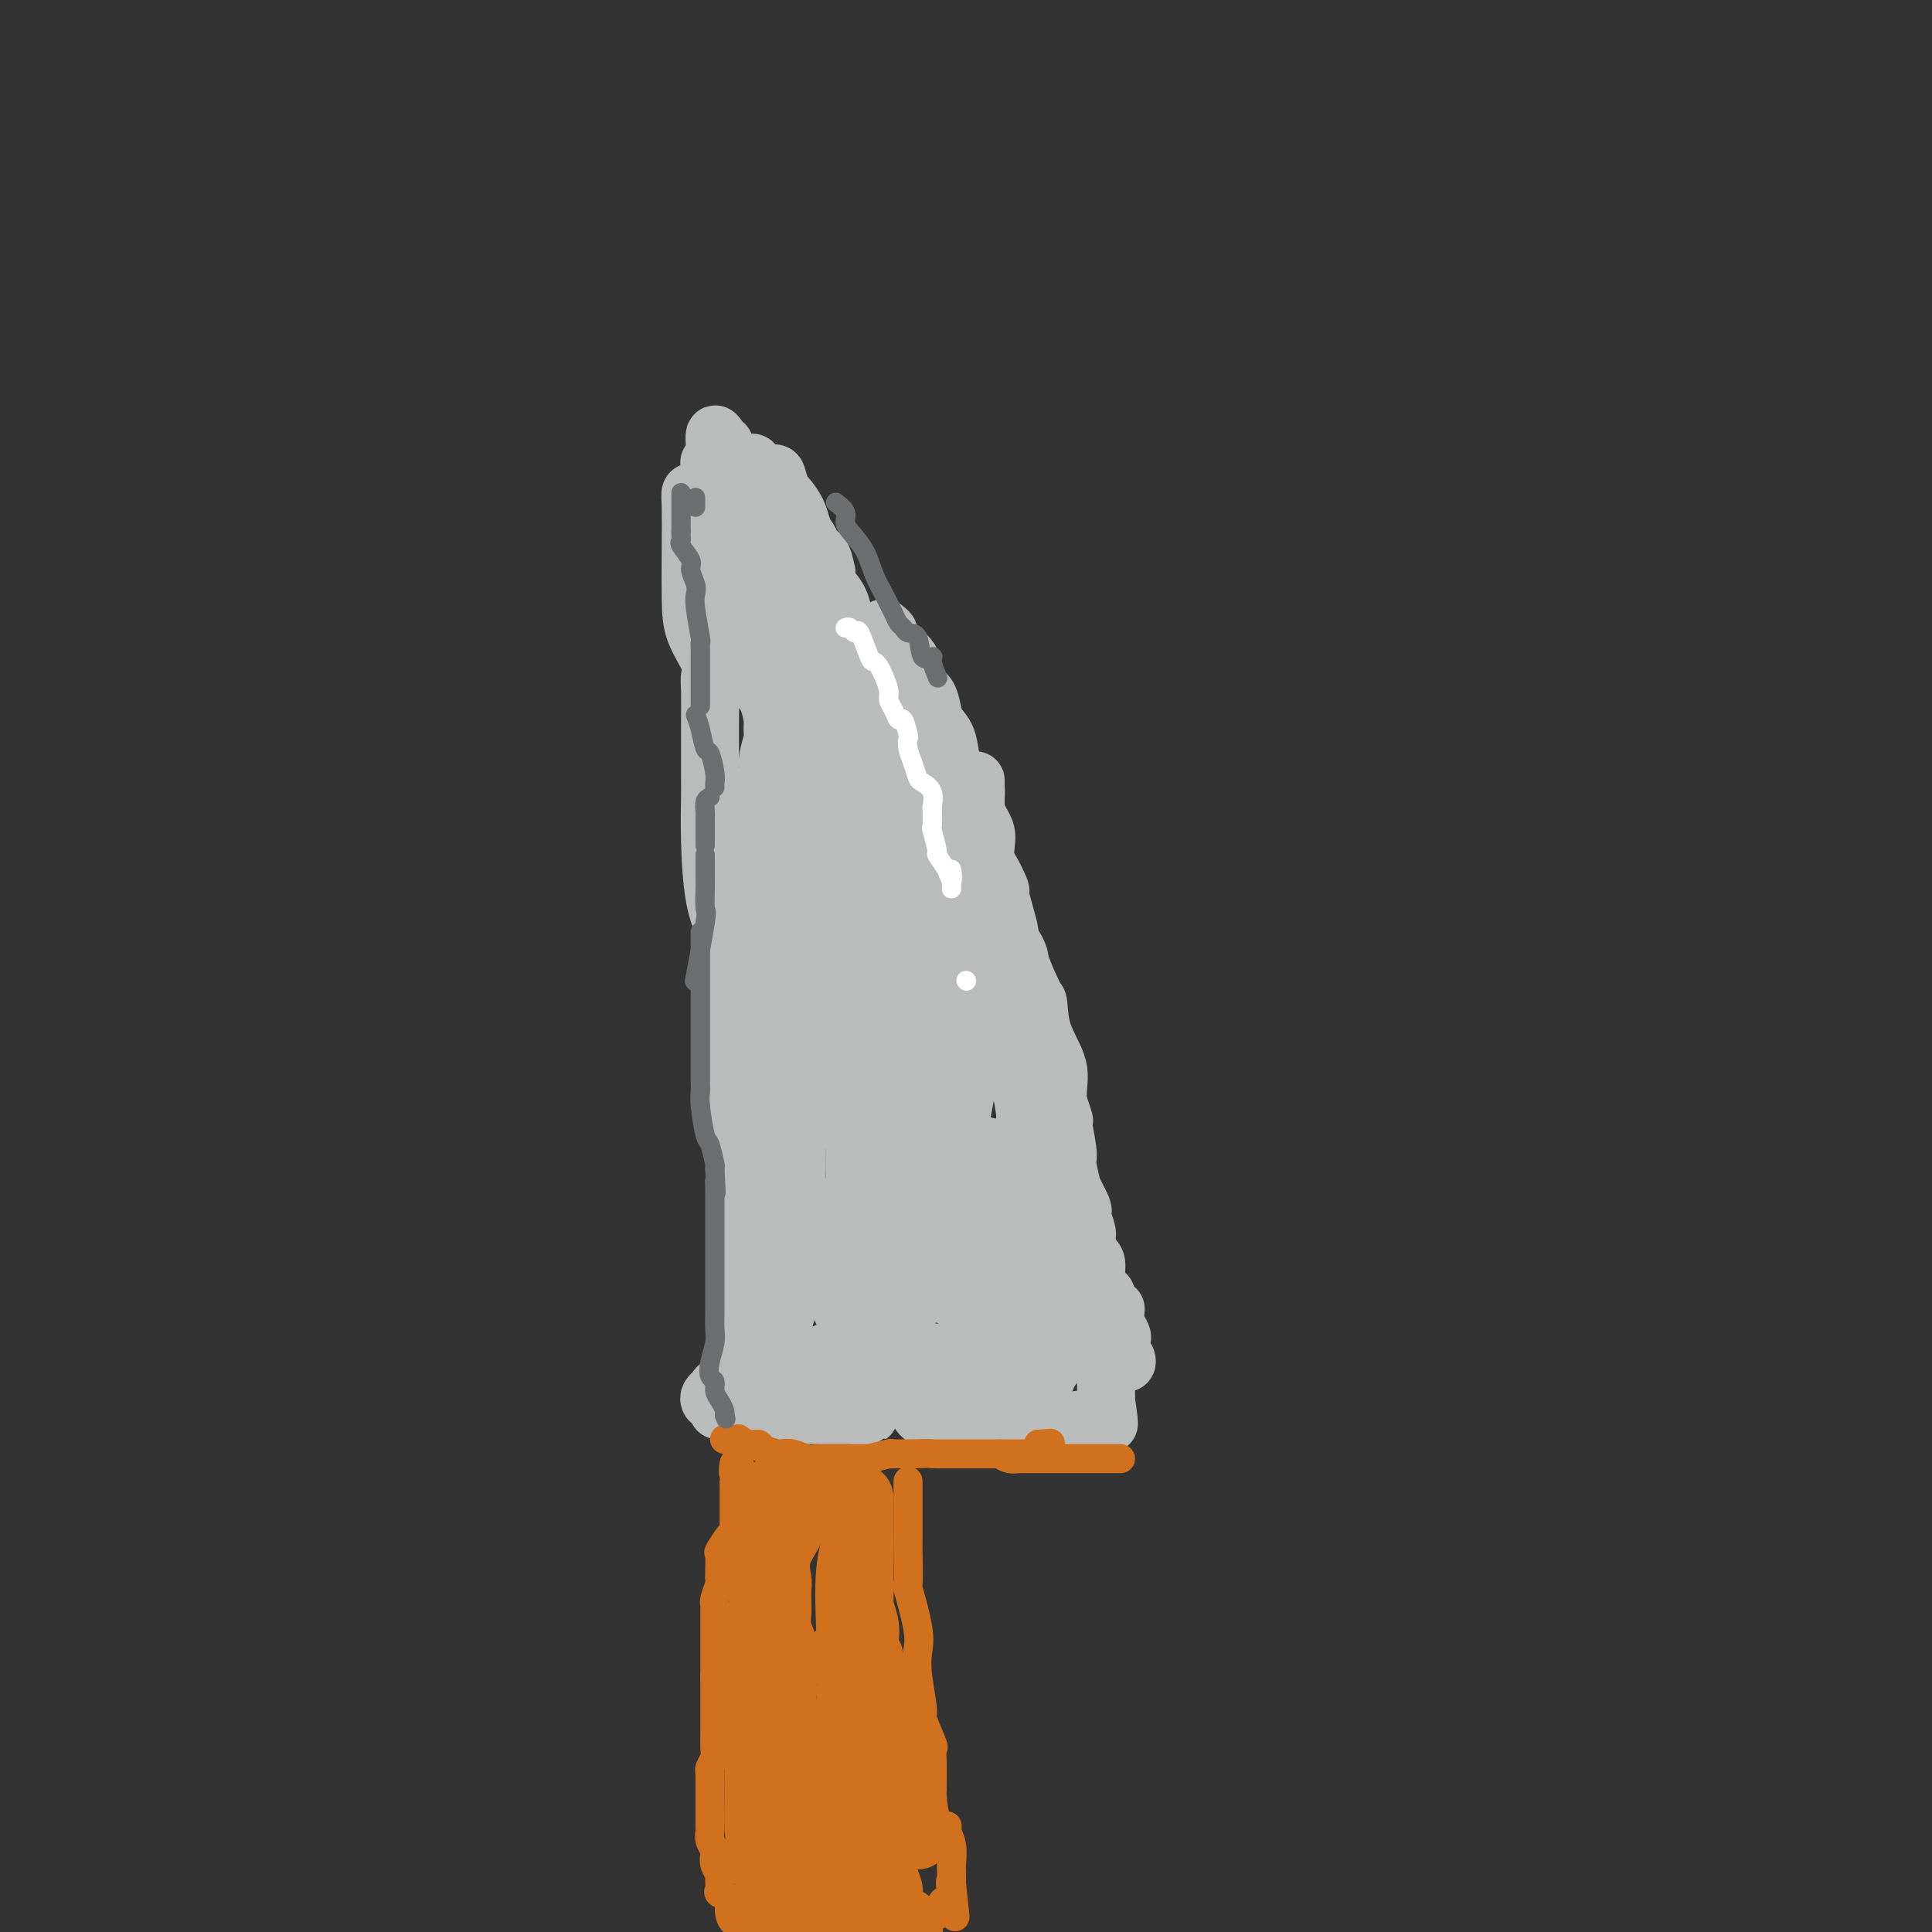 <svg viewBox='0 0 400 400' version='1.1' xmlns='http://www.w3.org/2000/svg' xmlns:xlink='http://www.w3.org/1999/xlink'><rect x="0" y="0" width="400" height="400" fill="#333333" stroke="none"/><g fill='none' stroke='#BABBBB' stroke-width='12' stroke-linecap='round' stroke-linejoin='round'><path d='M144,102c-0.422,-0.136 -0.844,-0.272 -1,0c-0.156,0.272 -0.044,0.951 0,3c0.044,2.049 0.022,5.470 0,9c-0.022,3.530 -0.044,7.171 0,10c0.044,2.829 0.155,4.845 1,7c0.845,2.155 2.422,4.449 3,6c0.578,1.551 0.155,2.359 0,3c-0.155,0.641 -0.041,1.115 0,3c0.041,1.885 0.011,5.180 0,7c-0.011,1.820 -0.001,2.166 0,4c0.001,1.834 -0.006,5.158 0,7c0.006,1.842 0.026,2.203 0,4c-0.026,1.797 -0.098,5.028 0,9c0.098,3.972 0.366,8.683 1,12c0.634,3.317 1.634,5.239 2,7c0.366,1.761 0.098,3.359 0,4c-0.098,0.641 -0.026,0.324 0,1c0.026,0.676 0.008,2.345 0,4c-0.008,1.655 -0.004,3.295 0,5c0.004,1.705 0.008,3.475 0,4c-0.008,0.525 -0.026,-0.194 0,2c0.026,2.194 0.098,7.300 0,10c-0.098,2.700 -0.366,2.993 0,5c0.366,2.007 1.366,5.727 2,10c0.634,4.273 0.902,9.098 1,11c0.098,1.902 0.026,0.881 0,1c-0.026,0.119 -0.007,1.378 0,2c0.007,0.622 0.002,0.606 0,1c-0.002,0.394 -0.001,1.197 0,2'/><path d='M153,255c1.393,24.075 0.374,7.762 0,3c-0.374,-4.762 -0.104,2.027 0,5c0.104,2.973 0.042,2.132 0,3c-0.042,0.868 -0.064,3.447 0,5c0.064,1.553 0.212,2.079 0,3c-0.212,0.921 -0.786,2.236 -1,5c-0.214,2.764 -0.068,6.975 0,9c0.068,2.025 0.060,1.863 0,2c-0.060,0.137 -0.171,0.573 0,1c0.171,0.427 0.623,0.846 0,1c-0.623,0.154 -2.321,0.044 -3,0c-0.679,-0.044 -0.340,-0.022 0,0'/><path d='M148,99c-0.341,-0.250 -0.681,-0.501 0,0c0.681,0.501 2.384,1.752 3,2c0.616,0.248 0.144,-0.508 1,0c0.856,0.508 3.039,2.280 4,3c0.961,0.720 0.701,0.386 1,1c0.299,0.614 1.157,2.174 2,3c0.843,0.826 1.672,0.917 3,2c1.328,1.083 3.155,3.159 4,5c0.845,1.841 0.708,3.446 2,5c1.292,1.554 4.014,3.058 5,5c0.986,1.942 0.238,4.323 1,6c0.762,1.677 3.036,2.649 5,5c1.964,2.351 3.617,6.079 5,9c1.383,2.921 2.495,5.034 4,8c1.505,2.966 3.405,6.784 5,9c1.595,2.216 2.887,2.832 4,5c1.113,2.168 2.048,5.890 3,8c0.952,2.110 1.923,2.608 3,5c1.077,2.392 2.260,6.678 3,9c0.740,2.322 1.035,2.681 2,4c0.965,1.319 2.598,3.600 3,5c0.402,1.400 -0.427,1.920 0,3c0.427,1.080 2.110,2.721 3,5c0.890,2.279 0.989,5.195 1,7c0.011,1.805 -0.064,2.498 1,6c1.064,3.502 3.269,9.814 4,12c0.731,2.186 -0.010,0.246 0,1c0.010,0.754 0.772,4.203 1,6c0.228,1.797 -0.078,1.942 0,3c0.078,1.058 0.539,3.029 1,5'/><path d='M222,246c1.237,6.396 0.329,2.386 0,1c-0.329,-1.386 -0.081,-0.148 0,1c0.081,1.148 -0.007,2.207 0,3c0.007,0.793 0.107,1.321 0,2c-0.107,0.679 -0.421,1.509 0,3c0.421,1.491 1.577,3.644 2,5c0.423,1.356 0.113,1.917 0,2c-0.113,0.083 -0.028,-0.312 0,0c0.028,0.312 -0.002,1.331 0,2c0.002,0.669 0.037,0.988 0,1c-0.037,0.012 -0.146,-0.284 0,1c0.146,1.284 0.546,4.146 1,5c0.454,0.854 0.963,-0.300 1,0c0.037,0.300 -0.396,2.054 0,3c0.396,0.946 1.623,1.083 2,2c0.377,0.917 -0.095,2.613 0,4c0.095,1.387 0.758,2.466 1,3c0.242,0.534 0.065,0.524 0,1c-0.065,0.476 -0.017,1.437 0,2c0.017,0.563 0.005,0.729 0,1c-0.005,0.271 -0.001,0.649 0,1c0.001,0.351 0.001,0.676 0,1'/><path d='M229,290c1.119,7.502 0.416,4.258 0,3c-0.416,-1.258 -0.545,-0.532 -1,0c-0.455,0.532 -1.236,0.868 -2,1c-0.764,0.132 -1.510,0.061 -2,0c-0.490,-0.061 -0.724,-0.110 -1,0c-0.276,0.110 -0.592,0.380 -3,0c-2.408,-0.380 -6.906,-1.410 -9,-2c-2.094,-0.590 -1.783,-0.739 -3,-1c-1.217,-0.261 -3.960,-0.634 -6,-1c-2.040,-0.366 -3.376,-0.725 -5,-1c-1.624,-0.275 -3.534,-0.465 -5,-1c-1.466,-0.535 -2.487,-1.415 -4,-2c-1.513,-0.585 -3.517,-0.875 -4,-1c-0.483,-0.125 0.556,-0.086 0,0c-0.556,0.086 -2.708,0.219 -4,0c-1.292,-0.219 -1.725,-0.789 -2,-1c-0.275,-0.211 -0.393,-0.064 -1,0c-0.607,0.064 -1.702,0.045 -2,0c-0.298,-0.045 0.201,-0.117 0,0c-0.201,0.117 -1.101,0.424 -3,0c-1.899,-0.424 -4.796,-1.578 -6,-2c-1.204,-0.422 -0.714,-0.113 -1,0c-0.286,0.113 -1.346,0.030 -2,0c-0.654,-0.030 -0.901,-0.009 -1,0c-0.099,0.009 -0.049,0.004 0,0'/><path d='M162,282c-9.268,-1.962 -3.439,-0.868 -2,0c1.439,0.868 -1.511,1.508 -3,2c-1.489,0.492 -1.516,0.835 -2,1c-0.484,0.165 -1.425,0.152 -2,0c-0.575,-0.152 -0.785,-0.444 -1,0c-0.215,0.444 -0.437,1.625 -1,2c-0.563,0.375 -1.468,-0.057 -2,0c-0.532,0.057 -0.690,0.602 -1,1c-0.310,0.398 -0.771,0.650 -1,1c-0.229,0.350 -0.226,0.798 0,1c0.226,0.202 0.676,0.159 1,0c0.324,-0.159 0.522,-0.435 1,0c0.478,0.435 1.237,1.580 2,2c0.763,0.420 1.531,0.116 2,0c0.469,-0.116 0.641,-0.045 1,0c0.359,0.045 0.906,0.065 1,0c0.094,-0.065 -0.266,-0.213 1,0c1.266,0.213 4.156,0.789 6,1c1.844,0.211 2.640,0.056 4,0c1.360,-0.056 3.282,-0.015 4,0c0.718,0.015 0.232,0.004 1,0c0.768,-0.004 2.791,-0.001 4,0c1.209,0.001 1.605,0.001 2,0'/><path d='M177,293c4.490,0.139 2.716,-0.013 2,0c-0.716,0.013 -0.375,0.192 -1,0c-0.625,-0.192 -2.217,-0.755 -3,-1c-0.783,-0.245 -0.756,-0.171 -1,0c-0.244,0.171 -0.757,0.439 -2,0c-1.243,-0.439 -3.216,-1.585 -4,-2c-0.784,-0.415 -0.379,-0.100 -1,0c-0.621,0.100 -2.267,-0.016 -3,0c-0.733,0.016 -0.552,0.163 -1,0c-0.448,-0.163 -1.525,-0.635 -2,-1c-0.475,-0.365 -0.348,-0.623 0,-2c0.348,-1.377 0.916,-3.871 1,-6c0.084,-2.129 -0.317,-3.891 0,-6c0.317,-2.109 1.353,-4.565 2,-7c0.647,-2.435 0.907,-4.849 1,-8c0.093,-3.151 0.019,-7.041 0,-10c-0.019,-2.959 0.015,-4.989 0,-8c-0.015,-3.011 -0.081,-7.003 0,-10c0.081,-2.997 0.309,-4.999 0,-8c-0.309,-3.001 -1.154,-7.000 -2,-11'/><path d='M163,213c-0.536,-8.195 -0.876,-5.184 -2,-7c-1.124,-1.816 -3.033,-8.460 -4,-13c-0.967,-4.540 -0.993,-6.977 -1,-9c-0.007,-2.023 0.005,-3.632 0,-5c-0.005,-1.368 -0.025,-2.496 0,-3c0.025,-0.504 0.097,-0.383 0,-2c-0.097,-1.617 -0.362,-4.970 0,-7c0.362,-2.030 1.351,-2.737 2,-4c0.649,-1.263 0.958,-3.083 1,-4c0.042,-0.917 -0.185,-0.932 0,-2c0.185,-1.068 0.780,-3.188 1,-4c0.220,-0.812 0.066,-0.316 0,-1c-0.066,-0.684 -0.042,-2.548 0,-3c0.042,-0.452 0.102,0.509 0,0c-0.102,-0.509 -0.367,-2.488 -1,-4c-0.633,-1.512 -1.634,-2.559 -2,-3c-0.366,-0.441 -0.098,-0.277 0,-1c0.098,-0.723 0.026,-2.334 0,-3c-0.026,-0.666 -0.007,-0.389 0,-1c0.007,-0.611 0.002,-2.112 0,-3c-0.002,-0.888 -0.001,-1.162 0,-2c0.001,-0.838 0.000,-2.239 0,-3c-0.000,-0.761 -0.000,-0.883 0,-1c0.000,-0.117 0.000,-0.228 0,-1c-0.000,-0.772 -0.000,-2.204 0,-3c0.000,-0.796 0.000,-0.956 0,-1c-0.000,-0.044 -0.000,0.027 0,0c0.000,-0.027 0.000,-0.150 0,-1c-0.000,-0.850 -0.000,-2.425 0,-4'/><path d='M157,118c-0.970,-5.593 -1.896,-2.077 -3,-1c-1.104,1.077 -2.387,-0.286 -3,-1c-0.613,-0.714 -0.556,-0.781 -1,-1c-0.444,-0.219 -1.388,-0.592 -2,-1c-0.612,-0.408 -0.890,-0.852 -1,-1c-0.110,-0.148 -0.051,-0.001 1,0c1.051,0.001 3.094,-0.142 4,0c0.906,0.142 0.676,0.571 1,1c0.324,0.429 1.203,0.857 2,2c0.797,1.143 1.511,3.000 3,5c1.489,2.000 3.754,4.144 5,6c1.246,1.856 1.473,3.424 3,6c1.527,2.576 4.353,6.159 6,9c1.647,2.841 2.115,4.939 3,7c0.885,2.061 2.187,4.086 3,6c0.813,1.914 1.135,3.718 2,7c0.865,3.282 2.271,8.044 3,11c0.729,2.956 0.782,4.107 1,6c0.218,1.893 0.602,4.529 1,7c0.398,2.471 0.809,4.778 1,7c0.191,2.222 0.161,4.358 0,6c-0.161,1.642 -0.454,2.788 0,5c0.454,2.212 1.656,5.490 2,8c0.344,2.510 -0.171,4.252 0,6c0.171,1.748 1.029,3.502 2,6c0.971,2.498 2.054,5.742 3,8c0.946,2.258 1.755,3.531 2,5c0.245,1.469 -0.073,3.134 0,6c0.073,2.866 0.536,6.933 1,11'/><path d='M196,254c2.785,15.858 0.747,6.004 0,4c-0.747,-2.004 -0.204,3.841 0,7c0.204,3.159 0.067,3.631 0,3c-0.067,-0.631 -0.066,-2.366 0,-3c0.066,-0.634 0.198,-0.166 0,-2c-0.198,-1.834 -0.725,-5.971 0,-13c0.725,-7.029 2.702,-16.950 4,-24c1.298,-7.050 1.916,-11.229 2,-15c0.084,-3.771 -0.368,-7.134 0,-11c0.368,-3.866 1.555,-8.236 2,-11c0.445,-2.764 0.147,-3.923 0,-6c-0.147,-2.077 -0.145,-5.071 0,-7c0.145,-1.929 0.431,-2.793 0,-4c-0.431,-1.207 -1.580,-2.758 -2,-4c-0.420,-1.242 -0.113,-2.175 0,-3c0.113,-0.825 0.030,-1.541 0,-2c-0.030,-0.459 -0.008,-0.660 0,-1c0.008,-0.340 0.002,-0.820 0,0c-0.002,0.820 -0.001,2.941 0,5c0.001,2.059 0.000,4.057 0,5c-0.000,0.943 -0.000,0.831 0,3c0.000,2.169 0.000,6.620 0,10c-0.000,3.380 -0.000,5.690 0,8'/><path d='M202,193c0.001,6.596 0.002,7.587 0,9c-0.002,1.413 -0.008,3.248 0,4c0.008,0.752 0.031,0.419 0,1c-0.031,0.581 -0.117,2.075 0,3c0.117,0.925 0.437,1.280 -1,1c-1.437,-0.280 -4.630,-1.195 -6,-2c-1.370,-0.805 -0.917,-1.501 -1,-3c-0.083,-1.499 -0.702,-3.803 -2,-6c-1.298,-2.197 -3.276,-4.288 -4,-6c-0.724,-1.712 -0.194,-3.044 0,-5c0.194,-1.956 0.051,-4.535 0,-6c-0.051,-1.465 -0.012,-1.815 0,-3c0.012,-1.185 -0.005,-3.205 0,-4c0.005,-0.795 0.030,-0.366 0,-1c-0.030,-0.634 -0.116,-2.332 0,-3c0.116,-0.668 0.434,-0.305 1,0c0.566,0.305 1.380,0.552 2,1c0.620,0.448 1.044,1.096 2,2c0.956,0.904 2.442,2.063 3,4c0.558,1.937 0.188,4.651 1,7c0.812,2.349 2.806,4.334 4,7c1.194,2.666 1.587,6.013 2,9c0.413,2.987 0.844,5.612 1,8c0.156,2.388 0.037,4.537 0,6c-0.037,1.463 0.010,2.240 0,3c-0.010,0.760 -0.075,1.503 0,2c0.075,0.497 0.289,0.749 0,1c-0.289,0.251 -1.083,0.500 -2,0c-0.917,-0.500 -1.959,-1.750 -3,-3'/><path d='M199,219c-1.552,-1.884 -2.931,-5.092 -4,-8c-1.069,-2.908 -1.828,-5.514 -2,-8c-0.172,-2.486 0.242,-4.851 0,-6c-0.242,-1.149 -1.141,-1.083 -1,-1c0.141,0.083 1.322,0.185 2,0c0.678,-0.185 0.853,-0.655 3,3c2.147,3.655 6.267,11.434 9,16c2.733,4.566 4.081,5.919 5,9c0.919,3.081 1.409,7.891 2,12c0.591,4.109 1.283,7.516 2,10c0.717,2.484 1.460,4.046 2,7c0.540,2.954 0.877,7.299 1,10c0.123,2.701 0.033,3.756 0,5c-0.033,1.244 -0.009,2.676 0,4c0.009,1.324 0.003,2.541 0,4c-0.003,1.459 -0.004,3.162 0,4c0.004,0.838 0.011,0.812 0,1c-0.011,0.188 -0.041,0.589 0,1c0.041,0.411 0.155,0.832 0,1c-0.155,0.168 -0.577,0.084 -1,0'/><path d='M217,283c-0.187,4.607 -0.656,1.126 -3,0c-2.344,-1.126 -6.563,0.105 -9,0c-2.437,-0.105 -3.092,-1.545 -4,-2c-0.908,-0.455 -2.070,0.074 -3,0c-0.930,-0.074 -1.629,-0.752 -2,-1c-0.371,-0.248 -0.413,-0.066 -1,0c-0.587,0.066 -1.718,0.018 -2,0c-0.282,-0.018 0.283,-0.005 0,0c-0.283,0.005 -1.416,0.000 -2,0c-0.584,-0.000 -0.619,0.003 -1,0c-0.381,-0.003 -1.108,-0.014 -2,0c-0.892,0.014 -1.949,0.053 -3,0c-1.051,-0.053 -2.098,-0.196 -3,0c-0.902,0.196 -1.660,0.732 -2,1c-0.340,0.268 -0.262,0.268 -1,0c-0.738,-0.268 -2.293,-0.804 -3,-1c-0.707,-0.196 -0.567,-0.053 -1,0c-0.433,0.053 -1.439,0.014 -2,0c-0.561,-0.014 -0.676,-0.005 -1,0c-0.324,0.005 -0.856,0.006 -1,0c-0.144,-0.006 0.099,-0.018 1,0c0.901,0.018 2.459,0.066 3,0c0.541,-0.066 0.065,-0.247 1,-1c0.935,-0.753 3.282,-2.078 5,-3c1.718,-0.922 2.809,-1.441 4,-2c1.191,-0.559 2.483,-1.160 3,-2c0.517,-0.840 0.258,-1.920 0,-3'/><path d='M188,269c2.314,-2.316 0.599,-2.606 0,-3c-0.599,-0.394 -0.081,-0.891 0,-2c0.081,-1.109 -0.274,-2.830 -1,-5c-0.726,-2.170 -1.822,-4.790 -3,-8c-1.178,-3.210 -2.439,-7.012 -4,-10c-1.561,-2.988 -3.423,-5.163 -5,-8c-1.577,-2.837 -2.867,-6.335 -4,-11c-1.133,-4.665 -2.107,-10.497 -3,-14c-0.893,-3.503 -1.705,-4.676 -2,-7c-0.295,-2.324 -0.072,-5.799 0,-8c0.072,-2.201 -0.007,-3.130 0,-5c0.007,-1.870 0.100,-4.682 0,-7c-0.100,-2.318 -0.395,-4.143 0,-7c0.395,-2.857 1.479,-6.746 2,-9c0.521,-2.254 0.479,-2.872 1,-4c0.521,-1.128 1.603,-2.767 2,-4c0.397,-1.233 0.107,-2.061 0,-2c-0.107,0.061 -0.030,1.010 0,1c0.030,-0.010 0.013,-0.979 0,1c-0.013,1.979 -0.022,6.907 -1,12c-0.978,5.093 -2.925,10.350 -4,15c-1.075,4.650 -1.279,8.694 -2,14c-0.721,5.306 -1.959,11.874 -3,17c-1.041,5.126 -1.884,8.810 -2,13c-0.116,4.190 0.495,8.886 1,13c0.505,4.114 0.905,7.646 1,9c0.095,1.354 -0.116,0.530 0,1c0.116,0.470 0.558,2.235 1,4'/><path d='M162,255c0.694,4.691 0.930,2.918 1,2c0.070,-0.918 -0.025,-0.982 0,-1c0.025,-0.018 0.171,0.010 0,-1c-0.171,-1.010 -0.658,-3.057 -1,-7c-0.342,-3.943 -0.540,-9.782 -1,-15c-0.460,-5.218 -1.181,-9.816 -2,-14c-0.819,-4.184 -1.734,-7.953 -2,-12c-0.266,-4.047 0.117,-8.372 0,-10c-0.117,-1.628 -0.735,-0.558 -1,-1c-0.265,-0.442 -0.177,-2.394 0,-3c0.177,-0.606 0.443,0.135 0,0c-0.443,-0.135 -1.594,-1.146 -2,-2c-0.406,-0.854 -0.066,-1.549 0,-2c0.066,-0.451 -0.141,-0.656 0,-1c0.141,-0.344 0.630,-0.826 1,-1c0.370,-0.174 0.621,-0.040 1,0c0.379,0.040 0.886,-0.015 1,0c0.114,0.015 -0.166,0.101 0,0c0.166,-0.101 0.776,-0.388 1,-1c0.224,-0.612 0.060,-1.549 0,-2c-0.060,-0.451 -0.017,-0.414 0,-1c0.017,-0.586 0.009,-1.793 0,-3'/><path d='M158,180c0.648,-2.707 0.267,-3.976 0,-6c-0.267,-2.024 -0.422,-4.804 0,-8c0.422,-3.196 1.419,-6.806 2,-8c0.581,-1.194 0.747,0.030 1,0c0.253,-0.030 0.595,-1.314 1,-2c0.405,-0.686 0.873,-0.773 1,-1c0.127,-0.227 -0.088,-0.595 0,-1c0.088,-0.405 0.480,-0.849 1,-1c0.520,-0.151 1.167,-0.010 2,0c0.833,0.010 1.852,-0.110 2,0c0.148,0.110 -0.576,0.449 0,3c0.576,2.551 2.453,7.314 3,10c0.547,2.686 -0.236,3.294 0,6c0.236,2.706 1.490,7.510 2,11c0.510,3.490 0.275,5.667 1,9c0.725,3.333 2.411,7.822 3,10c0.589,2.178 0.081,2.046 0,4c-0.081,1.954 0.266,5.993 1,9c0.734,3.007 1.855,4.982 2,7c0.145,2.018 -0.686,4.079 0,6c0.686,1.921 2.888,3.703 4,7c1.112,3.297 1.133,8.111 1,11c-0.133,2.889 -0.420,3.855 0,6c0.420,2.145 1.549,5.470 2,7c0.451,1.530 0.226,1.265 0,1'/><path d='M187,260c2.951,16.680 0.829,4.878 0,1c-0.829,-3.878 -0.366,0.166 0,2c0.366,1.834 0.634,1.457 0,1c-0.634,-0.457 -2.170,-0.993 -3,-1c-0.830,-0.007 -0.954,0.515 -1,-1c-0.046,-1.515 -0.012,-5.068 0,-9c0.012,-3.932 0.003,-8.244 0,-14c-0.003,-5.756 -0.001,-12.958 0,-20c0.001,-7.042 0.000,-13.925 0,-17c-0.000,-3.075 -0.000,-2.340 0,-3c0.000,-0.660 0.000,-2.713 0,-3c-0.000,-0.287 -0.000,1.194 0,1c0.000,-0.194 0.000,-2.061 0,0c-0.000,2.061 -0.000,8.050 0,12c0.000,3.950 0.000,5.862 0,8c-0.000,2.138 -0.000,4.501 0,10c0.000,5.499 0.000,14.135 0,19c-0.000,4.865 -0.000,5.958 0,8c0.000,2.042 0.000,5.033 0,7c-0.000,1.967 -0.000,2.909 0,4c0.000,1.091 0.000,2.332 0,3c-0.000,0.668 -0.000,0.762 0,1c0.000,0.238 0.000,0.619 0,1'/><path d='M183,270c0.154,11.921 0.539,4.722 0,1c-0.539,-3.722 -2.001,-3.967 -3,-6c-0.999,-2.033 -1.536,-5.853 -2,-10c-0.464,-4.147 -0.856,-8.622 -1,-12c-0.144,-3.378 -0.039,-5.661 0,-8c0.039,-2.339 0.012,-4.736 0,-5c-0.012,-0.264 -0.011,1.606 0,2c0.011,0.394 0.031,-0.686 0,1c-0.031,1.686 -0.114,6.138 0,10c0.114,3.862 0.423,7.135 1,12c0.577,4.865 1.421,11.324 2,15c0.579,3.676 0.894,4.571 1,5c0.106,0.429 0.005,0.393 0,1c-0.005,0.607 0.086,1.855 0,2c-0.086,0.145 -0.349,-0.815 -1,-1c-0.651,-0.185 -1.692,0.405 -3,-1c-1.308,-1.405 -2.884,-4.806 -4,-8c-1.116,-3.194 -1.770,-6.181 -2,-9c-0.230,-2.819 -0.034,-5.470 0,-7c0.034,-1.530 -0.093,-1.937 0,-2c0.093,-0.063 0.406,0.220 1,0c0.594,-0.220 1.468,-0.944 2,0c0.532,0.944 0.724,3.555 1,6c0.276,2.445 0.638,4.722 1,7'/><path d='M176,263c0.990,2.916 2.466,3.705 3,6c0.534,2.295 0.125,6.094 0,9c-0.125,2.906 0.032,4.918 0,7c-0.032,2.082 -0.255,4.233 0,5c0.255,0.767 0.987,0.150 1,0c0.013,-0.150 -0.693,0.168 -1,0c-0.307,-0.168 -0.213,-0.823 0,-1c0.213,-0.177 0.547,0.124 1,0c0.453,-0.124 1.024,-0.671 2,-1c0.976,-0.329 2.356,-0.438 3,-1c0.644,-0.562 0.551,-1.576 1,-2c0.449,-0.424 1.440,-0.257 3,-1c1.560,-0.743 3.688,-2.395 5,-3c1.312,-0.605 1.808,-0.162 3,0c1.192,0.162 3.080,0.043 4,0c0.920,-0.043 0.872,-0.012 1,0c0.128,0.012 0.430,0.004 1,0c0.570,-0.004 1.406,-0.002 2,0c0.594,0.002 0.945,0.006 1,0c0.055,-0.006 -0.186,-0.023 0,0c0.186,0.023 0.799,0.085 1,0c0.201,-0.085 -0.010,-0.315 0,0c0.010,0.315 0.240,1.177 0,2c-0.240,0.823 -0.949,1.606 -1,2c-0.051,0.394 0.557,0.398 0,1c-0.557,0.602 -2.278,1.801 -4,3'/><path d='M202,289c-0.724,0.464 -0.536,0.125 -1,0c-0.464,-0.125 -1.582,-0.034 -3,0c-1.418,0.034 -3.136,0.011 -4,0c-0.864,-0.011 -0.874,-0.012 -1,0c-0.126,0.012 -0.367,0.035 -1,0c-0.633,-0.035 -1.658,-0.128 -2,0c-0.342,0.128 0.000,0.478 0,1c-0.000,0.522 -0.342,1.215 0,2c0.342,0.785 1.367,1.660 2,2c0.633,0.340 0.874,0.144 1,0c0.126,-0.144 0.138,-0.235 1,0c0.862,0.235 2.576,0.795 3,1c0.424,0.205 -0.441,0.055 0,0c0.441,-0.055 2.187,-0.015 3,0c0.813,0.015 0.693,0.005 1,0c0.307,-0.005 1.039,-0.006 1,0c-0.039,0.006 -0.850,0.018 0,0c0.850,-0.018 3.363,-0.065 4,0c0.637,0.065 -0.600,0.241 0,0c0.600,-0.241 3.037,-0.900 4,-1c0.963,-0.100 0.452,0.358 1,0c0.548,-0.358 2.157,-1.531 3,-2c0.843,-0.469 0.922,-0.235 1,0'/><path d='M215,292c2.785,-0.657 0.746,-0.799 0,-1c-0.746,-0.201 -0.200,-0.463 0,-1c0.200,-0.537 0.054,-1.351 0,-2c-0.054,-0.649 -0.014,-1.134 0,-2c0.014,-0.866 0.003,-2.115 0,-3c-0.003,-0.885 0.001,-1.407 0,-2c-0.001,-0.593 -0.007,-1.257 0,-2c0.007,-0.743 0.026,-1.565 0,-3c-0.026,-1.435 -0.098,-3.484 0,-4c0.098,-0.516 0.366,0.501 0,-1c-0.366,-1.501 -1.366,-5.521 -2,-8c-0.634,-2.479 -0.903,-3.417 -1,-6c-0.097,-2.583 -0.023,-6.812 0,-10c0.023,-3.188 -0.004,-5.336 0,-7c0.004,-1.664 0.039,-2.843 0,-4c-0.039,-1.157 -0.151,-2.290 0,-3c0.151,-0.710 0.566,-0.995 1,-1c0.434,-0.005 0.887,0.269 1,0c0.113,-0.269 -0.114,-1.082 0,1c0.114,2.082 0.569,7.061 0,11c-0.569,3.939 -2.163,6.840 -3,10c-0.837,3.160 -0.919,6.580 -1,10'/><path d='M210,264c-1.241,5.297 -2.342,8.540 -3,11c-0.658,2.460 -0.872,4.138 -1,5c-0.128,0.862 -0.171,0.910 -1,1c-0.829,0.090 -2.443,0.223 -3,0c-0.557,-0.223 -0.055,-0.800 0,-1c0.055,-0.200 -0.336,-0.022 -1,-3c-0.664,-2.978 -1.600,-9.113 -2,-14c-0.400,-4.887 -0.264,-8.526 0,-12c0.264,-3.474 0.657,-6.785 1,-9c0.343,-2.215 0.638,-3.336 1,-4c0.362,-0.664 0.793,-0.873 1,-1c0.207,-0.127 0.192,-0.172 1,0c0.808,0.172 2.441,0.562 3,1c0.559,0.438 0.044,0.924 0,1c-0.044,0.076 0.382,-0.257 1,1c0.618,1.257 1.429,4.106 2,7c0.571,2.894 0.901,5.835 1,8c0.099,2.165 -0.033,3.556 0,4c0.033,0.444 0.233,-0.058 0,0c-0.233,0.058 -0.897,0.675 -1,0c-0.103,-0.675 0.357,-2.643 0,-6c-0.357,-3.357 -1.531,-8.102 -2,-10c-0.469,-1.898 -0.235,-0.949 0,0'/><path d='M161,102c0.449,0.327 0.899,0.655 1,1c0.101,0.345 -0.145,0.709 0,1c0.145,0.291 0.682,0.511 1,1c0.318,0.489 0.415,1.249 1,2c0.585,0.751 1.656,1.493 2,2c0.344,0.507 -0.040,0.780 0,1c0.040,0.220 0.504,0.388 1,1c0.496,0.612 1.025,1.668 1,2c-0.025,0.332 -0.602,-0.061 0,1c0.602,1.061 2.385,3.577 3,5c0.615,1.423 0.063,1.754 0,2c-0.063,0.246 0.363,0.407 1,1c0.637,0.593 1.484,1.620 2,3c0.516,1.380 0.700,3.115 1,4c0.300,0.885 0.714,0.922 1,1c0.286,0.078 0.443,0.199 1,1c0.557,0.801 1.515,2.284 2,4c0.485,1.716 0.496,3.666 1,5c0.504,1.334 1.501,2.051 2,3c0.499,0.949 0.500,2.131 1,4c0.500,1.869 1.498,4.425 2,6c0.502,1.575 0.507,2.170 1,3c0.493,0.830 1.475,1.894 2,3c0.525,1.106 0.593,2.254 1,3c0.407,0.746 1.152,1.089 2,2c0.848,0.911 1.799,2.392 2,3c0.201,0.608 -0.347,0.345 0,1c0.347,0.655 1.588,2.227 2,3c0.412,0.773 -0.004,0.747 0,1c0.004,0.253 0.430,0.787 1,2c0.570,1.213 1.285,3.107 2,5'/><path d='M198,179c5.765,12.469 1.676,5.141 1,4c-0.676,-1.141 2.061,3.904 3,6c0.939,2.096 0.080,1.242 0,1c-0.080,-0.242 0.619,0.128 1,1c0.381,0.872 0.445,2.247 1,3c0.555,0.753 1.600,0.884 2,1c0.400,0.116 0.153,0.215 0,1c-0.153,0.785 -0.214,2.254 0,3c0.214,0.746 0.702,0.768 1,1c0.298,0.232 0.406,0.673 1,2c0.594,1.327 1.675,3.541 2,4c0.325,0.459 -0.105,-0.838 0,0c0.105,0.838 0.744,3.811 1,5c0.256,1.189 0.128,0.595 0,0'/><path d='M183,130c0.547,0.433 1.095,0.865 1,1c-0.095,0.135 -0.831,-0.029 0,1c0.831,1.029 3.231,3.251 4,4c0.769,0.749 -0.093,0.024 0,1c0.093,0.976 1.142,3.652 2,5c0.858,1.348 1.525,1.369 2,2c0.475,0.631 0.757,1.872 1,3c0.243,1.128 0.447,2.142 1,3c0.553,0.858 1.456,1.559 2,3c0.544,1.441 0.728,3.621 1,5c0.272,1.379 0.633,1.957 1,3c0.367,1.043 0.741,2.550 1,4c0.259,1.450 0.401,2.841 1,4c0.599,1.159 1.653,2.085 2,3c0.347,0.915 -0.014,1.817 0,3c0.014,1.183 0.403,2.646 1,4c0.597,1.354 1.401,2.600 2,4c0.599,1.400 0.991,2.953 1,4c0.009,1.047 -0.365,1.587 0,2c0.365,0.413 1.469,0.699 2,2c0.531,1.301 0.489,3.618 1,6c0.511,2.382 1.576,4.828 2,6c0.424,1.172 0.207,1.071 0,2c-0.207,0.929 -0.405,2.889 0,4c0.405,1.111 1.414,1.375 2,2c0.586,0.625 0.748,1.613 1,3c0.252,1.387 0.592,3.173 1,4c0.408,0.827 0.882,0.696 1,1c0.118,0.304 -0.122,1.043 0,3c0.122,1.957 0.606,5.130 1,7c0.394,1.870 0.697,2.435 1,3'/><path d='M218,232c3.850,13.325 2.475,7.136 2,5c-0.475,-2.136 -0.050,-0.219 0,1c0.050,1.219 -0.275,1.739 0,3c0.275,1.261 1.149,3.262 2,5c0.851,1.738 1.677,3.213 2,4c0.323,0.787 0.142,0.887 0,1c-0.142,0.113 -0.244,0.239 0,1c0.244,0.761 0.834,2.155 1,3c0.166,0.845 -0.091,1.140 0,2c0.091,0.860 0.529,2.285 1,3c0.471,0.715 0.975,0.721 1,2c0.025,1.279 -0.428,3.830 0,5c0.428,1.170 1.737,0.958 2,1c0.263,0.042 -0.519,0.337 0,2c0.519,1.663 2.338,4.692 3,6c0.662,1.308 0.165,0.895 0,1c-0.165,0.105 0.001,0.730 0,1c-0.001,0.270 -0.169,0.186 0,1c0.169,0.814 0.674,2.528 1,3c0.326,0.472 0.472,-0.296 0,-1c-0.472,-0.704 -1.564,-1.344 -2,-3c-0.436,-1.656 -0.218,-4.328 0,-7'/><path d='M156,116c-0.086,0.892 -0.172,1.785 0,2c0.172,0.215 0.603,-0.247 1,0c0.397,0.247 0.761,1.204 1,3c0.239,1.796 0.354,4.433 1,6c0.646,1.567 1.822,2.065 3,4c1.178,1.935 2.357,5.306 3,7c0.643,1.694 0.748,1.712 1,3c0.252,1.288 0.650,3.848 1,5c0.350,1.152 0.653,0.896 1,1c0.347,0.104 0.737,0.567 1,1c0.263,0.433 0.398,0.837 0,1c-0.398,0.163 -1.328,0.085 -2,0c-0.672,-0.085 -1.087,-0.177 -2,-1c-0.913,-0.823 -2.323,-2.375 -3,-4c-0.677,-1.625 -0.622,-3.321 -1,-4c-0.378,-0.679 -1.189,-0.339 -2,0'/><path d='M159,140c-1.549,-1.570 -0.423,-1.494 0,-2c0.423,-0.506 0.141,-1.595 0,-2c-0.141,-0.405 -0.142,-0.126 0,-1c0.142,-0.874 0.427,-2.902 0,-4c-0.427,-1.098 -1.564,-1.268 -2,-2c-0.436,-0.732 -0.169,-2.027 0,-3c0.169,-0.973 0.241,-1.623 0,-2c-0.241,-0.377 -0.797,-0.481 -1,-1c-0.203,-0.519 -0.055,-1.452 0,-2c0.055,-0.548 0.016,-0.712 0,-1c-0.016,-0.288 -0.011,-0.701 0,-1c0.011,-0.299 0.027,-0.485 0,-1c-0.027,-0.515 -0.098,-1.358 0,-2c0.098,-0.642 0.366,-1.083 0,-2c-0.366,-0.917 -1.366,-2.312 -2,-3c-0.634,-0.688 -0.902,-0.670 -1,-1c-0.098,-0.330 -0.024,-1.008 0,-1c0.024,0.008 -0.001,0.703 0,0c0.001,-0.703 0.028,-2.804 0,-4c-0.028,-1.196 -0.111,-1.485 0,-2c0.111,-0.515 0.414,-1.254 0,-2c-0.414,-0.746 -1.547,-1.499 -2,-2c-0.453,-0.501 -0.227,-0.751 0,-1'/><path d='M151,98c-1.174,-6.782 -0.108,-2.737 0,-2c0.108,0.737 -0.742,-1.833 -1,-3c-0.258,-1.167 0.074,-0.932 0,-1c-0.074,-0.068 -0.556,-0.438 -1,-1c-0.444,-0.562 -0.851,-1.316 -1,-1c-0.149,0.316 -0.041,1.703 0,2c0.041,0.297 0.015,-0.496 0,0c-0.015,0.496 -0.018,2.282 0,3c0.018,0.718 0.056,0.368 0,1c-0.056,0.632 -0.207,2.247 0,4c0.207,1.753 0.774,3.644 1,5c0.226,1.356 0.113,2.178 0,3'/><path d='M149,108c0.157,2.994 0.050,1.480 0,1c-0.050,-0.480 -0.041,0.075 0,1c0.041,0.925 0.116,2.219 0,3c-0.116,0.781 -0.423,1.048 0,2c0.423,0.952 1.578,2.587 2,4c0.422,1.413 0.113,2.603 0,4c-0.113,1.397 -0.030,3.003 0,4c0.030,0.997 0.008,1.387 0,2c-0.008,0.613 -0.002,1.450 0,2c0.002,0.550 0.001,0.814 0,1c-0.001,0.186 -0.000,0.293 0,1c0.000,0.707 -0.000,2.014 0,3c0.000,0.986 0.000,1.652 0,2c-0.000,0.348 -0.001,0.377 0,1c0.001,0.623 0.002,1.838 0,2c-0.002,0.162 -0.008,-0.730 0,-2c0.008,-1.270 0.030,-2.917 0,-6c-0.030,-3.083 -0.113,-7.603 0,-10c0.113,-2.397 0.423,-2.670 0,-5c-0.423,-2.330 -1.577,-6.717 -2,-9c-0.423,-2.283 -0.114,-2.461 0,-3c0.114,-0.539 0.033,-1.440 0,-2c-0.033,-0.560 -0.016,-0.780 0,-1'/><path d='M149,103c-0.552,-5.766 -0.933,-2.179 -1,-1c-0.067,1.179 0.178,-0.048 0,-1c-0.178,-0.952 -0.780,-1.628 -1,-2c-0.220,-0.372 -0.059,-0.440 0,-1c0.059,-0.560 0.016,-1.612 0,-2c-0.016,-0.388 -0.005,-0.111 0,0c0.005,0.111 0.002,0.055 0,0'/><path d='M147,96c-0.314,-0.877 -0.099,0.431 0,1c0.099,0.569 0.083,0.398 0,1c-0.083,0.602 -0.233,1.978 0,3c0.233,1.022 0.847,1.689 1,2c0.153,0.311 -0.156,0.266 0,1c0.156,0.734 0.778,2.246 1,3c0.222,0.754 0.045,0.749 0,1c-0.045,0.251 0.040,0.758 0,1c-0.040,0.242 -0.207,0.219 0,1c0.207,0.781 0.787,2.364 1,3c0.213,0.636 0.057,0.323 0,1c-0.057,0.677 -0.016,2.345 0,3c0.016,0.655 0.007,0.299 0,1c-0.007,0.701 -0.013,2.459 0,3c0.013,0.541 0.046,-0.136 0,-1c-0.046,-0.864 -0.170,-1.914 0,-2c0.170,-0.086 0.633,0.791 1,0c0.367,-0.791 0.637,-3.252 1,-4c0.363,-0.748 0.818,0.215 1,0c0.182,-0.215 0.091,-1.607 0,-3'/><path d='M153,111c0.500,-1.667 0.250,-0.833 0,0'/><path d='M149,96c1.208,0.004 2.416,0.009 3,0c0.584,-0.009 0.545,-0.031 1,0c0.455,0.031 1.403,0.114 2,0c0.597,-0.114 0.843,-0.426 1,0c0.157,0.426 0.226,1.590 1,2c0.774,0.410 2.253,0.066 3,0c0.747,-0.066 0.763,0.145 1,1c0.237,0.855 0.694,2.354 1,3c0.306,0.646 0.462,0.439 1,1c0.538,0.561 1.457,1.888 2,3c0.543,1.112 0.709,2.008 1,3c0.291,0.992 0.706,2.080 1,3c0.294,0.920 0.468,1.671 1,2c0.532,0.329 1.421,0.237 2,1c0.579,0.763 0.847,2.383 1,3c0.153,0.617 0.191,0.232 0,1c-0.191,0.768 -0.612,2.690 0,4c0.612,1.310 2.257,2.009 3,3c0.743,0.991 0.584,2.276 1,3c0.416,0.724 1.407,0.888 2,2c0.593,1.112 0.789,3.171 1,4c0.211,0.829 0.436,0.429 1,1c0.564,0.571 1.468,2.114 2,3c0.532,0.886 0.691,1.113 1,1c0.309,-0.113 0.768,-0.568 1,0c0.232,0.568 0.236,2.158 1,3c0.764,0.842 2.287,0.937 3,2c0.713,1.063 0.615,3.094 1,4c0.385,0.906 1.253,0.687 2,1c0.747,0.313 1.374,1.156 2,2'/><path d='M192,152c2.361,3.159 1.265,2.557 1,3c-0.265,0.443 0.303,1.930 1,3c0.697,1.070 1.525,1.724 2,2c0.475,0.276 0.598,0.175 1,2c0.402,1.825 1.082,5.576 2,7c0.918,1.424 2.073,0.522 3,2c0.927,1.478 1.624,5.335 2,7c0.376,1.665 0.431,1.137 1,2c0.569,0.863 1.654,3.118 2,4c0.346,0.882 -0.046,0.392 0,1c0.046,0.608 0.530,2.314 1,4c0.470,1.686 0.924,3.351 1,4c0.076,0.649 -0.228,0.282 0,1c0.228,0.718 0.987,2.522 2,5c1.013,2.478 2.281,5.630 3,7c0.719,1.370 0.890,0.959 1,2c0.110,1.041 0.158,3.534 1,6c0.842,2.466 2.478,4.906 3,7c0.522,2.094 -0.070,3.843 0,6c0.070,2.157 0.804,4.723 1,7c0.196,2.277 -0.144,4.265 0,6c0.144,1.735 0.772,3.215 1,4c0.228,0.785 0.054,0.873 0,2c-0.054,1.127 0.010,3.293 0,4c-0.010,0.707 -0.094,-0.047 0,1c0.094,1.047 0.365,3.893 1,5c0.635,1.107 1.634,0.473 2,1c0.366,0.527 0.098,2.213 0,3c-0.098,0.787 -0.026,0.673 0,1c0.026,0.327 0.008,1.093 0,2c-0.008,0.907 -0.004,1.953 0,3'/><path d='M224,266c0.778,7.222 0.222,2.778 0,1c-0.222,-1.778 -0.111,-0.889 0,0'/></g>
<g fill='none' stroke='#D2711D' stroke-width='6' stroke-linecap='round' stroke-linejoin='round'><path d='M150,298c0.720,-0.009 1.440,-0.017 2,0c0.560,0.017 0.960,0.060 1,0c0.040,-0.060 -0.280,-0.223 0,0c0.280,0.223 1.160,0.830 2,1c0.840,0.170 1.642,-0.099 2,0c0.358,0.099 0.273,0.566 1,1c0.727,0.434 2.265,0.834 3,1c0.735,0.166 0.668,0.097 1,0c0.332,-0.097 1.062,-0.222 2,0c0.938,0.222 2.082,0.792 3,1c0.918,0.208 1.608,0.056 2,0c0.392,-0.056 0.486,-0.015 1,0c0.514,0.015 1.448,0.004 2,0c0.552,-0.004 0.721,-0.001 1,0c0.279,0.001 0.670,0.001 1,0c0.330,-0.001 0.601,-0.004 1,0c0.399,0.004 0.926,0.015 2,0c1.074,-0.015 2.695,-0.057 3,0c0.305,0.057 -0.705,0.211 0,0c0.705,-0.211 3.127,-0.789 4,-1c0.873,-0.211 0.198,-0.057 0,0c-0.198,0.057 0.081,0.015 1,0c0.919,-0.015 2.478,-0.004 3,0c0.522,0.004 0.006,0.001 0,0c-0.006,-0.001 0.497,-0.001 1,0'/><path d='M189,301c4.314,-0.155 4.099,-0.041 4,0c-0.099,0.041 -0.083,0.011 0,0c0.083,-0.011 0.232,-0.003 1,0c0.768,0.003 2.157,0.001 3,0c0.843,-0.001 1.142,-0.000 2,0c0.858,0.000 2.275,0.000 3,0c0.725,-0.000 0.758,-0.000 1,0c0.242,0.000 0.695,0.000 1,0c0.305,-0.000 0.463,0.000 1,0c0.537,-0.000 1.452,-0.000 2,0c0.548,0.000 0.728,0.000 1,0c0.272,-0.000 0.636,-0.000 1,0c0.364,0.000 0.728,0.002 1,0c0.272,-0.002 0.451,-0.006 1,0c0.549,0.006 1.467,0.022 2,0c0.533,-0.022 0.682,-0.083 1,0c0.318,0.083 0.805,0.309 1,0c0.195,-0.309 0.097,-1.155 0,-2'/><path d='M215,299c4.333,-0.333 2.167,-0.167 0,0'/><path d='M207,301c0.646,0.423 1.293,0.845 2,1c0.707,0.155 1.475,0.041 2,0c0.525,-0.041 0.808,-0.011 1,0c0.192,0.011 0.292,0.003 1,0c0.708,-0.003 2.023,-0.001 3,0c0.977,0.001 1.617,0.000 2,0c0.383,-0.000 0.510,-0.000 1,0c0.490,0.000 1.343,0.000 2,0c0.657,-0.000 1.118,-0.000 2,0c0.882,0.000 2.184,0.000 3,0c0.816,-0.000 1.147,-0.000 2,0c0.853,0.000 2.230,0.000 3,0c0.770,-0.000 0.934,-0.000 1,0c0.066,0.000 0.033,0.000 0,0'/><path d='M188,307c-0.000,-0.326 -0.000,-0.651 0,0c0.000,0.651 0.001,2.279 0,3c-0.001,0.721 -0.002,0.536 0,2c0.002,1.464 0.008,4.576 0,6c-0.008,1.424 -0.030,1.160 0,3c0.030,1.840 0.112,5.783 0,7c-0.112,1.217 -0.418,-0.293 0,1c0.418,1.293 1.560,5.389 2,8c0.440,2.611 0.178,3.737 0,5c-0.178,1.263 -0.272,2.662 0,5c0.272,2.338 0.910,5.615 1,7c0.090,1.385 -0.368,0.879 0,2c0.368,1.121 1.563,3.868 2,5c0.437,1.132 0.117,0.647 0,1c-0.117,0.353 -0.032,1.544 0,3c0.032,1.456 0.010,3.179 0,4c-0.010,0.821 -0.009,0.741 0,1c0.009,0.259 0.026,0.856 0,1c-0.026,0.144 -0.094,-0.164 0,1c0.094,1.164 0.351,3.801 1,5c0.649,1.199 1.691,0.962 2,1c0.309,0.038 -0.113,0.352 0,1c0.113,0.648 0.762,1.629 1,3c0.238,1.371 0.064,3.130 0,4c-0.064,0.870 -0.017,0.850 0,1c0.017,0.150 0.005,0.472 0,1c-0.005,0.528 -0.002,1.264 0,2'/><path d='M197,390c1.402,13.020 0.407,4.070 0,1c-0.407,-3.070 -0.225,-0.259 0,1c0.225,1.259 0.493,0.967 0,1c-0.493,0.033 -1.746,0.390 -2,1c-0.254,0.610 0.493,1.473 0,2c-0.493,0.527 -2.225,0.719 -3,1c-0.775,0.281 -0.593,0.653 -1,1c-0.407,0.347 -1.402,0.671 -2,1c-0.598,0.329 -0.799,0.665 -1,1'/><path d='M156,399c0.180,0.099 0.360,0.198 0,0c-0.360,-0.198 -1.262,-0.692 -2,-1c-0.738,-0.308 -1.314,-0.429 -1,-1c0.314,-0.571 1.518,-1.592 2,-2c0.482,-0.408 0.241,-0.204 0,0'/><path d='M183,397c0.000,0.000 -2.000,3.000 -2,3'/><path d='M155,399c0.305,0.037 0.610,0.073 0,0c-0.610,-0.073 -2.135,-0.256 -3,-1c-0.865,-0.744 -1.069,-2.049 -1,-3c0.069,-0.951 0.412,-1.550 0,-2c-0.412,-0.450 -1.578,-0.753 -2,-1c-0.422,-0.247 -0.099,-0.437 0,-1c0.099,-0.563 -0.025,-1.498 0,-2c0.025,-0.502 0.199,-0.571 0,-1c-0.199,-0.429 -0.771,-1.218 -1,-2c-0.229,-0.782 -0.114,-1.557 0,-2c0.114,-0.443 0.227,-0.553 0,-1c-0.227,-0.447 -0.793,-1.232 -1,-2c-0.207,-0.768 -0.056,-1.519 0,-2c0.056,-0.481 0.015,-0.692 0,-1c-0.015,-0.308 -0.004,-0.714 0,-1c0.004,-0.286 0.001,-0.451 0,-1c-0.001,-0.549 0.000,-1.481 0,-2c-0.000,-0.519 -0.001,-0.624 0,-1c0.001,-0.376 0.004,-1.021 0,-2c-0.004,-0.979 -0.015,-2.291 0,-3c0.015,-0.709 0.057,-0.817 0,-1c-0.057,-0.183 -0.211,-0.443 0,-1c0.211,-0.557 0.789,-1.412 1,-2c0.211,-0.588 0.057,-0.909 0,-2c-0.057,-1.091 -0.015,-2.953 0,-4c0.015,-1.047 0.004,-1.281 0,-2c-0.004,-0.719 -0.001,-1.924 0,-3c0.001,-1.076 0.000,-2.022 0,-3c-0.000,-0.978 -0.000,-1.989 0,-3'/><path d='M148,347c0.155,-4.939 0.041,-1.285 0,0c-0.041,1.285 -0.011,0.201 0,-1c0.011,-1.201 0.003,-2.519 0,-3c-0.003,-0.481 -0.001,-0.125 0,-1c0.001,-0.875 0.001,-2.980 0,-4c-0.001,-1.020 -0.001,-0.954 0,-1c0.001,-0.046 0.004,-0.205 0,-1c-0.004,-0.795 -0.015,-2.226 0,-3c0.015,-0.774 0.057,-0.890 0,-1c-0.057,-0.110 -0.211,-0.212 0,-1c0.211,-0.788 0.789,-2.261 1,-3c0.211,-0.739 0.055,-0.745 0,-1c-0.055,-0.255 -0.008,-0.758 0,-1c0.008,-0.242 -0.022,-0.222 0,-1c0.022,-0.778 0.097,-2.355 0,-3c-0.097,-0.645 -0.366,-0.357 0,-1c0.366,-0.643 1.366,-2.217 2,-3c0.634,-0.783 0.902,-0.774 1,-1c0.098,-0.226 0.026,-0.686 0,-1c-0.026,-0.314 -0.007,-0.482 0,-1c0.007,-0.518 0.002,-1.385 0,-2c-0.002,-0.615 -0.001,-0.978 0,-1c0.001,-0.022 0.000,0.295 0,0c-0.000,-0.295 -0.000,-1.203 0,-2c0.000,-0.797 0.000,-1.484 0,-2c-0.000,-0.516 -0.000,-0.862 0,-1c0.000,-0.138 0.000,-0.069 0,0'/><path d='M152,307c0.635,-6.520 0.222,-2.820 0,-2c-0.222,0.820 -0.252,-1.241 0,-2c0.252,-0.759 0.786,-0.217 1,0c0.214,0.217 0.107,0.108 0,0'/></g>
<g fill='none' stroke='#D2711D' stroke-width='12' stroke-linecap='round' stroke-linejoin='round'><path d='M165,308c-0.007,0.740 -0.013,1.480 0,2c0.013,0.520 0.046,0.819 0,1c-0.046,0.181 -0.170,0.245 0,1c0.170,0.755 0.634,2.203 0,4c-0.634,1.797 -2.366,3.943 -3,6c-0.634,2.057 -0.171,4.024 0,5c0.171,0.976 0.050,0.961 0,2c-0.050,1.039 -0.027,3.133 0,4c0.027,0.867 0.060,0.508 0,1c-0.060,0.492 -0.212,1.835 0,3c0.212,1.165 0.789,2.150 1,3c0.211,0.850 0.057,1.564 0,2c-0.057,0.436 -0.015,0.595 0,1c0.015,0.405 0.004,1.057 0,2c-0.004,0.943 0.000,2.178 0,3c-0.000,0.822 -0.004,1.231 0,2c0.004,0.769 0.016,1.897 0,3c-0.016,1.103 -0.061,2.181 0,3c0.061,0.819 0.226,1.379 0,3c-0.226,1.621 -0.845,4.303 -1,6c-0.155,1.697 0.155,2.407 0,3c-0.155,0.593 -0.773,1.068 -1,2c-0.227,0.932 -0.061,2.322 0,3c0.061,0.678 0.016,0.644 0,1c-0.016,0.356 -0.005,1.102 0,2c0.005,0.898 0.002,1.949 0,3'/><path d='M161,379c-0.610,11.033 -0.135,3.117 0,1c0.135,-2.117 -0.069,1.565 0,3c0.069,1.435 0.411,0.621 0,1c-0.411,0.379 -1.574,1.950 -2,3c-0.426,1.050 -0.114,1.579 0,2c0.114,0.421 0.030,0.734 0,1c-0.030,0.266 -0.006,0.486 0,1c0.006,0.514 -0.005,1.321 0,2c0.005,0.679 0.026,1.230 0,1c-0.026,-0.230 -0.098,-1.239 0,-2c0.098,-0.761 0.366,-1.272 0,-2c-0.366,-0.728 -1.366,-1.673 -2,-4c-0.634,-2.327 -0.902,-6.036 -1,-8c-0.098,-1.964 -0.026,-2.183 0,-5c0.026,-2.817 0.008,-8.234 0,-11c-0.008,-2.766 -0.004,-2.883 0,-3'/><path d='M156,359c-0.464,-5.455 -0.124,-2.092 0,-1c0.124,1.092 0.033,-0.087 0,-1c-0.033,-0.913 -0.009,-1.561 0,-2c0.009,-0.439 0.002,-0.669 0,-1c-0.002,-0.331 -0.001,-0.761 0,-1c0.001,-0.239 0.000,-0.285 0,-1c-0.000,-0.715 -0.001,-2.099 0,-3c0.001,-0.901 0.004,-1.320 0,-2c-0.004,-0.680 -0.015,-1.621 0,-3c0.015,-1.379 0.057,-3.198 0,-4c-0.057,-0.802 -0.211,-0.589 0,-2c0.211,-1.411 0.789,-4.446 1,-6c0.211,-1.554 0.057,-1.627 0,-2c-0.057,-0.373 -0.015,-1.045 0,-2c0.015,-0.955 0.004,-2.191 0,-3c-0.004,-0.809 -0.001,-1.189 0,-2c0.001,-0.811 -0.001,-2.052 0,-3c0.001,-0.948 0.003,-1.602 0,-2c-0.003,-0.398 -0.011,-0.540 0,-1c0.011,-0.460 0.041,-1.239 0,-2c-0.041,-0.761 -0.155,-1.503 0,-2c0.155,-0.497 0.577,-0.748 1,-1'/><path d='M158,312c0.379,-7.283 0.325,-1.990 1,0c0.675,1.990 2.079,0.678 3,0c0.921,-0.678 1.359,-0.721 2,-1c0.641,-0.279 1.485,-0.793 2,-1c0.515,-0.207 0.701,-0.108 1,0c0.299,0.108 0.709,0.225 1,0c0.291,-0.225 0.461,-0.792 1,-1c0.539,-0.208 1.447,-0.057 2,0c0.553,0.057 0.751,0.018 1,0c0.249,-0.018 0.550,-0.016 1,0c0.450,0.016 1.049,0.046 2,0c0.951,-0.046 2.255,-0.170 3,0c0.745,0.170 0.932,0.633 1,1c0.068,0.367 0.018,0.640 0,1c-0.018,0.360 -0.005,0.809 0,2c0.005,1.191 0.001,3.126 0,4c-0.001,0.874 -0.000,0.688 0,3c0.000,2.312 0.000,7.122 0,9c-0.000,1.878 -0.000,0.822 0,1c0.000,0.178 0.000,1.589 0,3'/><path d='M179,333c0.155,3.763 0.042,1.172 0,1c-0.042,-0.172 -0.013,2.075 0,4c0.013,1.925 0.011,3.528 0,4c-0.011,0.472 -0.031,-0.188 0,0c0.031,0.188 0.113,1.224 0,2c-0.113,0.776 -0.422,1.291 0,3c0.422,1.709 1.575,4.612 2,7c0.425,2.388 0.121,4.262 0,5c-0.121,0.738 -0.060,0.340 0,1c0.060,0.660 0.120,2.379 0,3c-0.120,0.621 -0.421,0.145 0,2c0.421,1.855 1.563,6.041 2,8c0.437,1.959 0.169,1.693 0,2c-0.169,0.307 -0.237,1.189 0,3c0.237,1.811 0.781,4.552 1,6c0.219,1.448 0.113,1.605 0,2c-0.113,0.395 -0.234,1.030 0,2c0.234,0.970 0.822,2.277 1,3c0.178,0.723 -0.055,0.864 0,2c0.055,1.136 0.400,3.267 1,4c0.600,0.733 1.457,0.066 2,0c0.543,-0.066 0.771,0.467 1,1'/><path d='M189,398c0.689,1.733 -0.089,1.067 -1,1c-0.911,-0.067 -1.956,0.467 -3,1'/><path d='M159,395c-0.334,0.557 -0.668,1.114 0,0c0.668,-1.114 2.338,-3.899 3,-5c0.662,-1.101 0.315,-0.519 1,-1c0.685,-0.481 2.401,-2.024 3,-3c0.599,-0.976 0.080,-1.386 1,-2c0.920,-0.614 3.280,-1.432 4,-2c0.720,-0.568 -0.202,-0.884 0,-1c0.202,-0.116 1.526,-0.031 2,0c0.474,0.031 0.099,0.007 0,0c-0.099,-0.007 0.079,0.003 0,0c-0.079,-0.003 -0.414,-0.019 0,0c0.414,0.019 1.576,0.073 2,0c0.424,-0.073 0.111,-0.274 0,0c-0.111,0.274 -0.019,1.022 0,2c0.019,0.978 -0.036,2.187 0,3c0.036,0.813 0.162,1.231 0,2c-0.162,0.769 -0.611,1.891 -1,3c-0.389,1.109 -0.716,2.206 -1,3c-0.284,0.794 -0.524,1.285 -1,2c-0.476,0.715 -1.190,1.656 -2,2c-0.810,0.344 -1.718,0.093 -2,0c-0.282,-0.093 0.062,-0.026 0,0c-0.062,0.026 -0.531,0.013 -1,0'/><path d='M167,398c-0.742,0.226 0.405,-1.207 1,-2c0.595,-0.793 0.640,-0.944 1,-1c0.360,-0.056 1.035,-0.015 2,0c0.965,0.015 2.220,0.005 3,0c0.780,-0.005 1.086,-0.003 1,0c-0.086,0.003 -0.562,0.008 0,0c0.562,-0.008 2.163,-0.027 3,0c0.837,0.027 0.911,0.101 1,0c0.089,-0.101 0.192,-0.378 0,0c-0.192,0.378 -0.680,1.411 -1,2c-0.320,0.589 -0.471,0.736 -1,1c-0.529,0.264 -1.437,0.647 -2,1c-0.563,0.353 -0.782,0.677 -1,1'/><path d='M168,398c-0.027,0.209 -0.053,0.417 0,0c0.053,-0.417 0.186,-1.460 0,-3c-0.186,-1.540 -0.690,-3.577 -1,-6c-0.310,-2.423 -0.427,-5.231 0,-8c0.427,-2.769 1.396,-5.499 2,-8c0.604,-2.501 0.841,-4.774 1,-7c0.159,-2.226 0.238,-4.407 1,-6c0.762,-1.593 2.206,-2.600 3,-4c0.794,-1.400 0.937,-3.195 1,-4c0.063,-0.805 0.045,-0.621 0,-1c-0.045,-0.379 -0.118,-1.321 0,-2c0.118,-0.679 0.428,-1.096 0,-2c-0.428,-0.904 -1.593,-2.295 -2,-3c-0.407,-0.705 -0.058,-0.725 0,-1c0.058,-0.275 -0.177,-0.805 0,-1c0.177,-0.195 0.765,-0.056 1,0c0.235,0.056 0.115,0.029 0,0c-0.115,-0.029 -0.227,-0.059 0,1c0.227,1.059 0.792,3.208 1,4c0.208,0.792 0.059,0.226 0,0c-0.059,-0.226 -0.030,-0.113 0,0'/><path d='M175,347c0.301,-0.318 0.052,-2.613 0,-4c-0.052,-1.387 0.091,-1.866 0,-5c-0.091,-3.134 -0.417,-8.921 0,-13c0.417,-4.079 1.575,-6.448 2,-9c0.425,-2.552 0.116,-5.287 0,-6c-0.116,-0.713 -0.038,0.595 0,2c0.038,1.405 0.034,2.908 0,4c-0.034,1.092 -0.100,1.774 0,4c0.100,2.226 0.367,5.998 1,9c0.633,3.002 1.633,5.235 2,7c0.367,1.765 0.103,3.063 0,4c-0.103,0.937 -0.043,1.514 0,2c0.043,0.486 0.071,0.881 0,1c-0.071,0.119 -0.240,-0.037 0,0c0.240,0.037 0.889,0.268 1,0c0.111,-0.268 -0.316,-1.034 0,1c0.316,2.034 1.376,6.867 2,10c0.624,3.133 0.812,4.567 1,6'/><path d='M184,360c1.775,9.097 2.714,6.839 3,7c0.286,0.161 -0.081,2.742 0,4c0.081,1.258 0.610,1.193 1,2c0.390,0.807 0.640,2.487 0,3c-0.640,0.513 -2.172,-0.139 -3,-1c-0.828,-0.861 -0.954,-1.930 -1,-3c-0.046,-1.070 -0.011,-2.142 0,-4c0.011,-1.858 -0.000,-4.501 0,-6c0.000,-1.499 0.012,-1.855 0,-2c-0.012,-0.145 -0.048,-0.080 0,0c0.048,0.080 0.181,0.174 1,2c0.819,1.826 2.323,5.385 3,7c0.677,1.615 0.526,1.286 1,3c0.474,1.714 1.574,5.470 2,7c0.426,1.530 0.177,0.833 0,1c-0.177,0.167 -0.282,1.200 -1,1c-0.718,-0.200 -2.048,-1.631 -3,-3c-0.952,-1.369 -1.526,-2.676 -2,-5c-0.474,-2.324 -0.850,-5.664 -1,-8c-0.150,-2.336 -0.075,-3.668 0,-5'/><path d='M184,360c-0.155,-2.837 -0.041,-3.429 0,-4c0.041,-0.571 0.010,-1.119 0,-1c-0.010,0.119 0.001,0.907 0,1c-0.001,0.093 -0.016,-0.509 0,0c0.016,0.509 0.061,2.130 0,3c-0.061,0.870 -0.230,0.991 0,1c0.230,0.009 0.859,-0.092 0,0c-0.859,0.092 -3.207,0.377 -4,0c-0.793,-0.377 -0.030,-1.415 0,-2c0.030,-0.585 -0.671,-0.715 -1,-1c-0.329,-0.285 -0.284,-0.725 0,-1c0.284,-0.275 0.808,-0.386 1,0c0.192,0.386 0.053,1.268 0,2c-0.053,0.732 -0.020,1.312 0,1c0.020,-0.312 0.026,-1.517 0,-2c-0.026,-0.483 -0.084,-0.246 0,-1c0.084,-0.754 0.310,-2.501 0,-5c-0.310,-2.499 -1.155,-5.749 -2,-9'/><path d='M178,342c-0.492,-4.372 -0.721,-6.302 -1,-8c-0.279,-1.698 -0.607,-3.163 -1,-4c-0.393,-0.837 -0.850,-1.047 -1,-1c-0.150,0.047 0.009,0.351 0,0c-0.009,-0.351 -0.185,-1.355 0,1c0.185,2.355 0.730,8.071 1,12c0.270,3.929 0.265,6.072 0,9c-0.265,2.928 -0.789,6.641 -1,9c-0.211,2.359 -0.108,3.364 0,5c0.108,1.636 0.221,3.902 0,5c-0.221,1.098 -0.778,1.028 -1,1c-0.222,-0.028 -0.111,-0.014 0,0'/></g>
<g fill='none' stroke='#BABBBB' stroke-width='4' stroke-linecap='round' stroke-linejoin='round'><path d='M183,144c-0.129,0.515 -0.259,1.030 0,2c0.259,0.970 0.905,2.394 1,3c0.095,0.606 -0.363,0.394 0,1c0.363,0.606 1.546,2.031 2,3c0.454,0.969 0.180,1.481 0,2c-0.180,0.519 -0.267,1.044 0,2c0.267,0.956 0.889,2.343 1,3c0.111,0.657 -0.288,0.583 0,2c0.288,1.417 1.264,4.326 2,6c0.736,1.674 1.231,2.115 2,3c0.769,0.885 1.813,2.216 2,3c0.187,0.784 -0.483,1.022 0,2c0.483,0.978 2.117,2.698 3,3c0.883,0.302 1.014,-0.813 1,1c-0.014,1.813 -0.172,6.555 0,8c0.172,1.445 0.673,-0.405 1,0c0.327,0.405 0.480,3.066 1,4c0.520,0.934 1.407,0.139 2,0c0.593,-0.139 0.891,0.376 1,1c0.109,0.624 0.029,1.357 0,2c-0.029,0.643 -0.008,1.195 0,2c0.008,0.805 0.002,1.864 0,3c-0.002,1.136 -0.001,2.350 0,3c0.001,0.650 0.000,0.735 0,2c-0.000,1.265 -0.000,3.710 0,5c0.000,1.290 0.000,1.424 0,2c-0.000,0.576 -0.000,1.593 0,2c0.000,0.407 0.000,0.203 0,0'/><path d='M183,178c0.408,-0.003 0.816,-0.006 1,0c0.184,0.006 0.142,0.020 1,0c0.858,-0.020 2.614,-0.074 3,0c0.386,0.074 -0.600,0.275 0,1c0.600,0.725 2.784,1.973 4,3c1.216,1.027 1.462,1.833 2,3c0.538,1.167 1.366,2.696 2,4c0.634,1.304 1.074,2.383 2,4c0.926,1.617 2.338,3.772 3,6c0.662,2.228 0.573,4.530 1,6c0.427,1.470 1.371,2.108 2,3c0.629,0.892 0.943,2.036 1,3c0.057,0.964 -0.142,1.747 0,3c0.142,1.253 0.627,2.977 1,4c0.373,1.023 0.636,1.346 1,3c0.364,1.654 0.829,4.637 1,6c0.171,1.363 0.049,1.104 0,1c-0.049,-0.104 -0.024,-0.052 0,0'/></g>
<g fill='none' stroke='#6D6E70' stroke-width='4' stroke-linecap='round' stroke-linejoin='round'><path d='M144,103c0.000,0.310 0.000,0.619 0,1c0.000,0.381 0.000,0.833 0,1c0.000,0.167 0.000,0.048 0,0c0.000,-0.048 0.000,-0.024 0,0'/><path d='M141,103c0.000,-0.457 0.000,-0.914 0,-1c0.000,-0.086 0.000,0.198 0,1c0.000,0.802 0.000,2.122 0,3c0.000,0.878 -0.000,1.313 0,2c0.000,0.687 0.000,1.625 0,2c0.000,0.375 0.000,0.188 0,0'/><path d='M141,110c-0.017,0.318 -0.034,0.636 0,1c0.034,0.364 0.118,0.773 0,1c-0.118,0.227 -0.438,0.273 0,1c0.438,0.727 1.633,2.134 2,3c0.367,0.866 -0.094,1.192 0,2c0.094,0.808 0.743,2.097 1,3c0.257,0.903 0.121,1.421 0,2c-0.121,0.579 -0.229,1.220 0,3c0.229,1.780 0.793,4.700 1,6c0.207,1.300 0.055,0.978 0,1c-0.055,0.022 -0.015,0.386 0,1c0.015,0.614 0.004,1.478 0,2c-0.004,0.522 -0.001,0.702 0,1c0.001,0.298 0.000,0.712 0,1c-0.000,0.288 -0.000,0.449 0,1c0.000,0.551 0.000,1.493 0,2c-0.000,0.507 -0.000,0.579 0,1c0.000,0.421 0.000,1.190 0,2c-0.000,0.810 -0.000,1.660 0,2c0.000,0.340 0.000,0.170 0,0'/><path d='M144,148c0.332,0.817 0.663,1.633 1,3c0.337,1.367 0.679,3.284 1,4c0.321,0.716 0.622,0.231 1,1c0.378,0.769 0.833,2.794 1,4c0.167,1.206 0.045,1.594 0,2c-0.045,0.406 -0.013,0.830 0,1c0.013,0.170 0.006,0.085 0,0'/><path d='M147,165c-0.423,0.222 -0.845,0.445 -1,1c-0.155,0.555 -0.041,1.444 0,2c0.041,0.556 0.011,0.779 0,1c-0.011,0.221 -0.003,0.441 0,1c0.003,0.559 0.001,1.456 0,2c-0.001,0.544 -0.000,0.733 0,1c0.000,0.267 0.000,0.610 0,1c-0.000,0.390 -0.000,0.826 0,1c0.000,0.174 0.000,0.087 0,0'/><path d='M146,177c-0.000,0.785 -0.001,1.570 0,2c0.001,0.430 0.002,0.504 0,1c-0.002,0.496 -0.008,1.414 0,2c0.008,0.586 0.030,0.839 0,2c-0.030,1.161 -0.113,3.228 0,4c0.113,0.772 0.422,0.248 0,3c-0.422,2.752 -1.575,8.779 -2,11c-0.425,2.221 -0.121,0.634 0,0c0.121,-0.634 0.061,-0.317 0,0'/><path d='M145,193c-0.000,-0.114 -0.000,-0.227 0,0c0.000,0.227 0.000,0.796 0,1c-0.000,0.204 -0.000,0.043 0,1c0.000,0.957 0.000,3.034 0,4c-0.000,0.966 -0.000,0.823 0,1c0.000,0.177 0.000,0.675 0,1c-0.000,0.325 -0.000,0.476 0,1c0.000,0.524 0.000,1.422 0,2c-0.000,0.578 -0.000,0.838 0,1c0.000,0.162 0.000,0.228 0,1c-0.000,0.772 -0.000,2.250 0,3c0.000,0.750 0.000,0.771 0,1c-0.000,0.229 -0.000,0.665 0,1c0.000,0.335 0.000,0.569 0,1c-0.000,0.431 -0.000,1.060 0,2c0.000,0.940 0.000,2.191 0,3c-0.000,0.809 -0.001,1.175 0,2c0.001,0.825 0.003,2.110 0,3c-0.003,0.890 -0.012,1.387 0,2c0.012,0.613 0.046,1.342 0,2c-0.046,0.658 -0.170,1.244 0,3c0.170,1.756 0.634,4.683 1,6c0.366,1.317 0.634,1.023 1,2c0.366,0.977 0.829,3.225 1,4c0.171,0.775 0.049,0.079 0,0c-0.049,-0.079 -0.024,0.461 0,1'/><path d='M148,242c0.464,8.198 0.124,4.194 0,3c-0.124,-1.194 -0.033,0.421 0,1c0.033,0.579 0.009,0.120 0,0c-0.009,-0.120 -0.002,0.098 0,1c0.002,0.902 0.001,2.488 0,3c-0.001,0.512 -0.000,-0.049 0,0c0.000,0.049 0.000,0.707 0,1c-0.000,0.293 -0.000,0.222 0,1c0.000,0.778 0.000,2.405 0,3c-0.000,0.595 -0.000,0.156 0,1c0.000,0.844 -0.000,2.969 0,4c0.000,1.031 0.000,0.966 0,1c-0.000,0.034 -0.000,0.165 0,1c0.000,0.835 0.000,2.372 0,3c-0.000,0.628 -0.000,0.345 0,1c0.000,0.655 0.001,2.246 0,3c-0.001,0.754 -0.004,0.669 0,1c0.004,0.331 0.014,1.076 0,2c-0.014,0.924 -0.052,2.025 0,3c0.052,0.975 0.195,1.822 0,3c-0.195,1.178 -0.729,2.685 -1,4c-0.271,1.315 -0.279,2.436 0,3c0.279,0.564 0.846,0.571 1,1c0.154,0.429 -0.103,1.280 0,2c0.103,0.720 0.566,1.309 1,2c0.434,0.691 0.838,1.483 1,2c0.162,0.517 0.081,0.758 0,1'/><path d='M150,293c0.500,1.333 0.250,0.667 0,0'/></g>
<g fill='none' stroke='#FFFFFF' stroke-width='4' stroke-linecap='round' stroke-linejoin='round'><path d='M175,130c0.325,-0.152 0.650,-0.304 1,0c0.350,0.304 0.724,1.065 1,1c0.276,-0.065 0.455,-0.955 1,0c0.545,0.955 1.456,3.754 2,5c0.544,1.246 0.719,0.939 1,1c0.281,0.061 0.667,0.491 1,1c0.333,0.509 0.614,1.097 1,2c0.386,0.903 0.877,2.120 1,3c0.123,0.880 -0.121,1.423 0,2c0.121,0.577 0.607,1.186 1,2c0.393,0.814 0.693,1.831 1,2c0.307,0.169 0.621,-0.510 1,0c0.379,0.510 0.823,2.210 1,3c0.177,0.790 0.088,0.669 0,1c-0.088,0.331 -0.174,1.112 0,2c0.174,0.888 0.607,1.881 1,3c0.393,1.119 0.746,2.362 1,3c0.254,0.638 0.408,0.669 1,1c0.592,0.331 1.623,0.962 2,2c0.377,1.038 0.100,2.485 0,3c-0.100,0.515 -0.023,0.100 0,0c0.023,-0.100 -0.009,0.115 0,1c0.009,0.885 0.061,2.442 0,3c-0.061,0.558 -0.233,0.119 0,1c0.233,0.881 0.870,3.083 1,4c0.130,0.917 -0.249,0.548 0,1c0.249,0.452 1.124,1.726 2,3'/><path d='M196,180c1.619,4.630 1.166,0.705 1,0c-0.166,-0.705 -0.045,1.810 0,3c0.045,1.190 0.013,1.054 0,1c-0.013,-0.054 -0.006,-0.027 0,0'/><path d='M200,203c0.000,0.000 0.100,0.100 0.1,0.1'/></g>
<g fill='none' stroke='#6D6E70' stroke-width='4' stroke-linecap='round' stroke-linejoin='round'><path d='M173,104c0.855,0.656 1.709,1.312 2,2c0.291,0.688 0.018,1.410 0,2c-0.018,0.590 0.219,1.050 1,2c0.781,0.950 2.107,2.390 3,4c0.893,1.610 1.352,3.391 2,5c0.648,1.609 1.483,3.047 2,4c0.517,0.953 0.715,1.422 1,2c0.285,0.578 0.658,1.265 1,2c0.342,0.735 0.654,1.519 1,2c0.346,0.481 0.728,0.661 1,1c0.272,0.339 0.436,0.838 1,1c0.564,0.162 1.528,-0.012 2,1c0.472,1.012 0.452,3.210 1,4c0.548,0.790 1.662,0.170 2,0c0.338,-0.170 -0.101,0.108 0,1c0.101,0.892 0.743,2.398 1,3c0.257,0.602 0.128,0.301 0,0'/></g>
</svg>